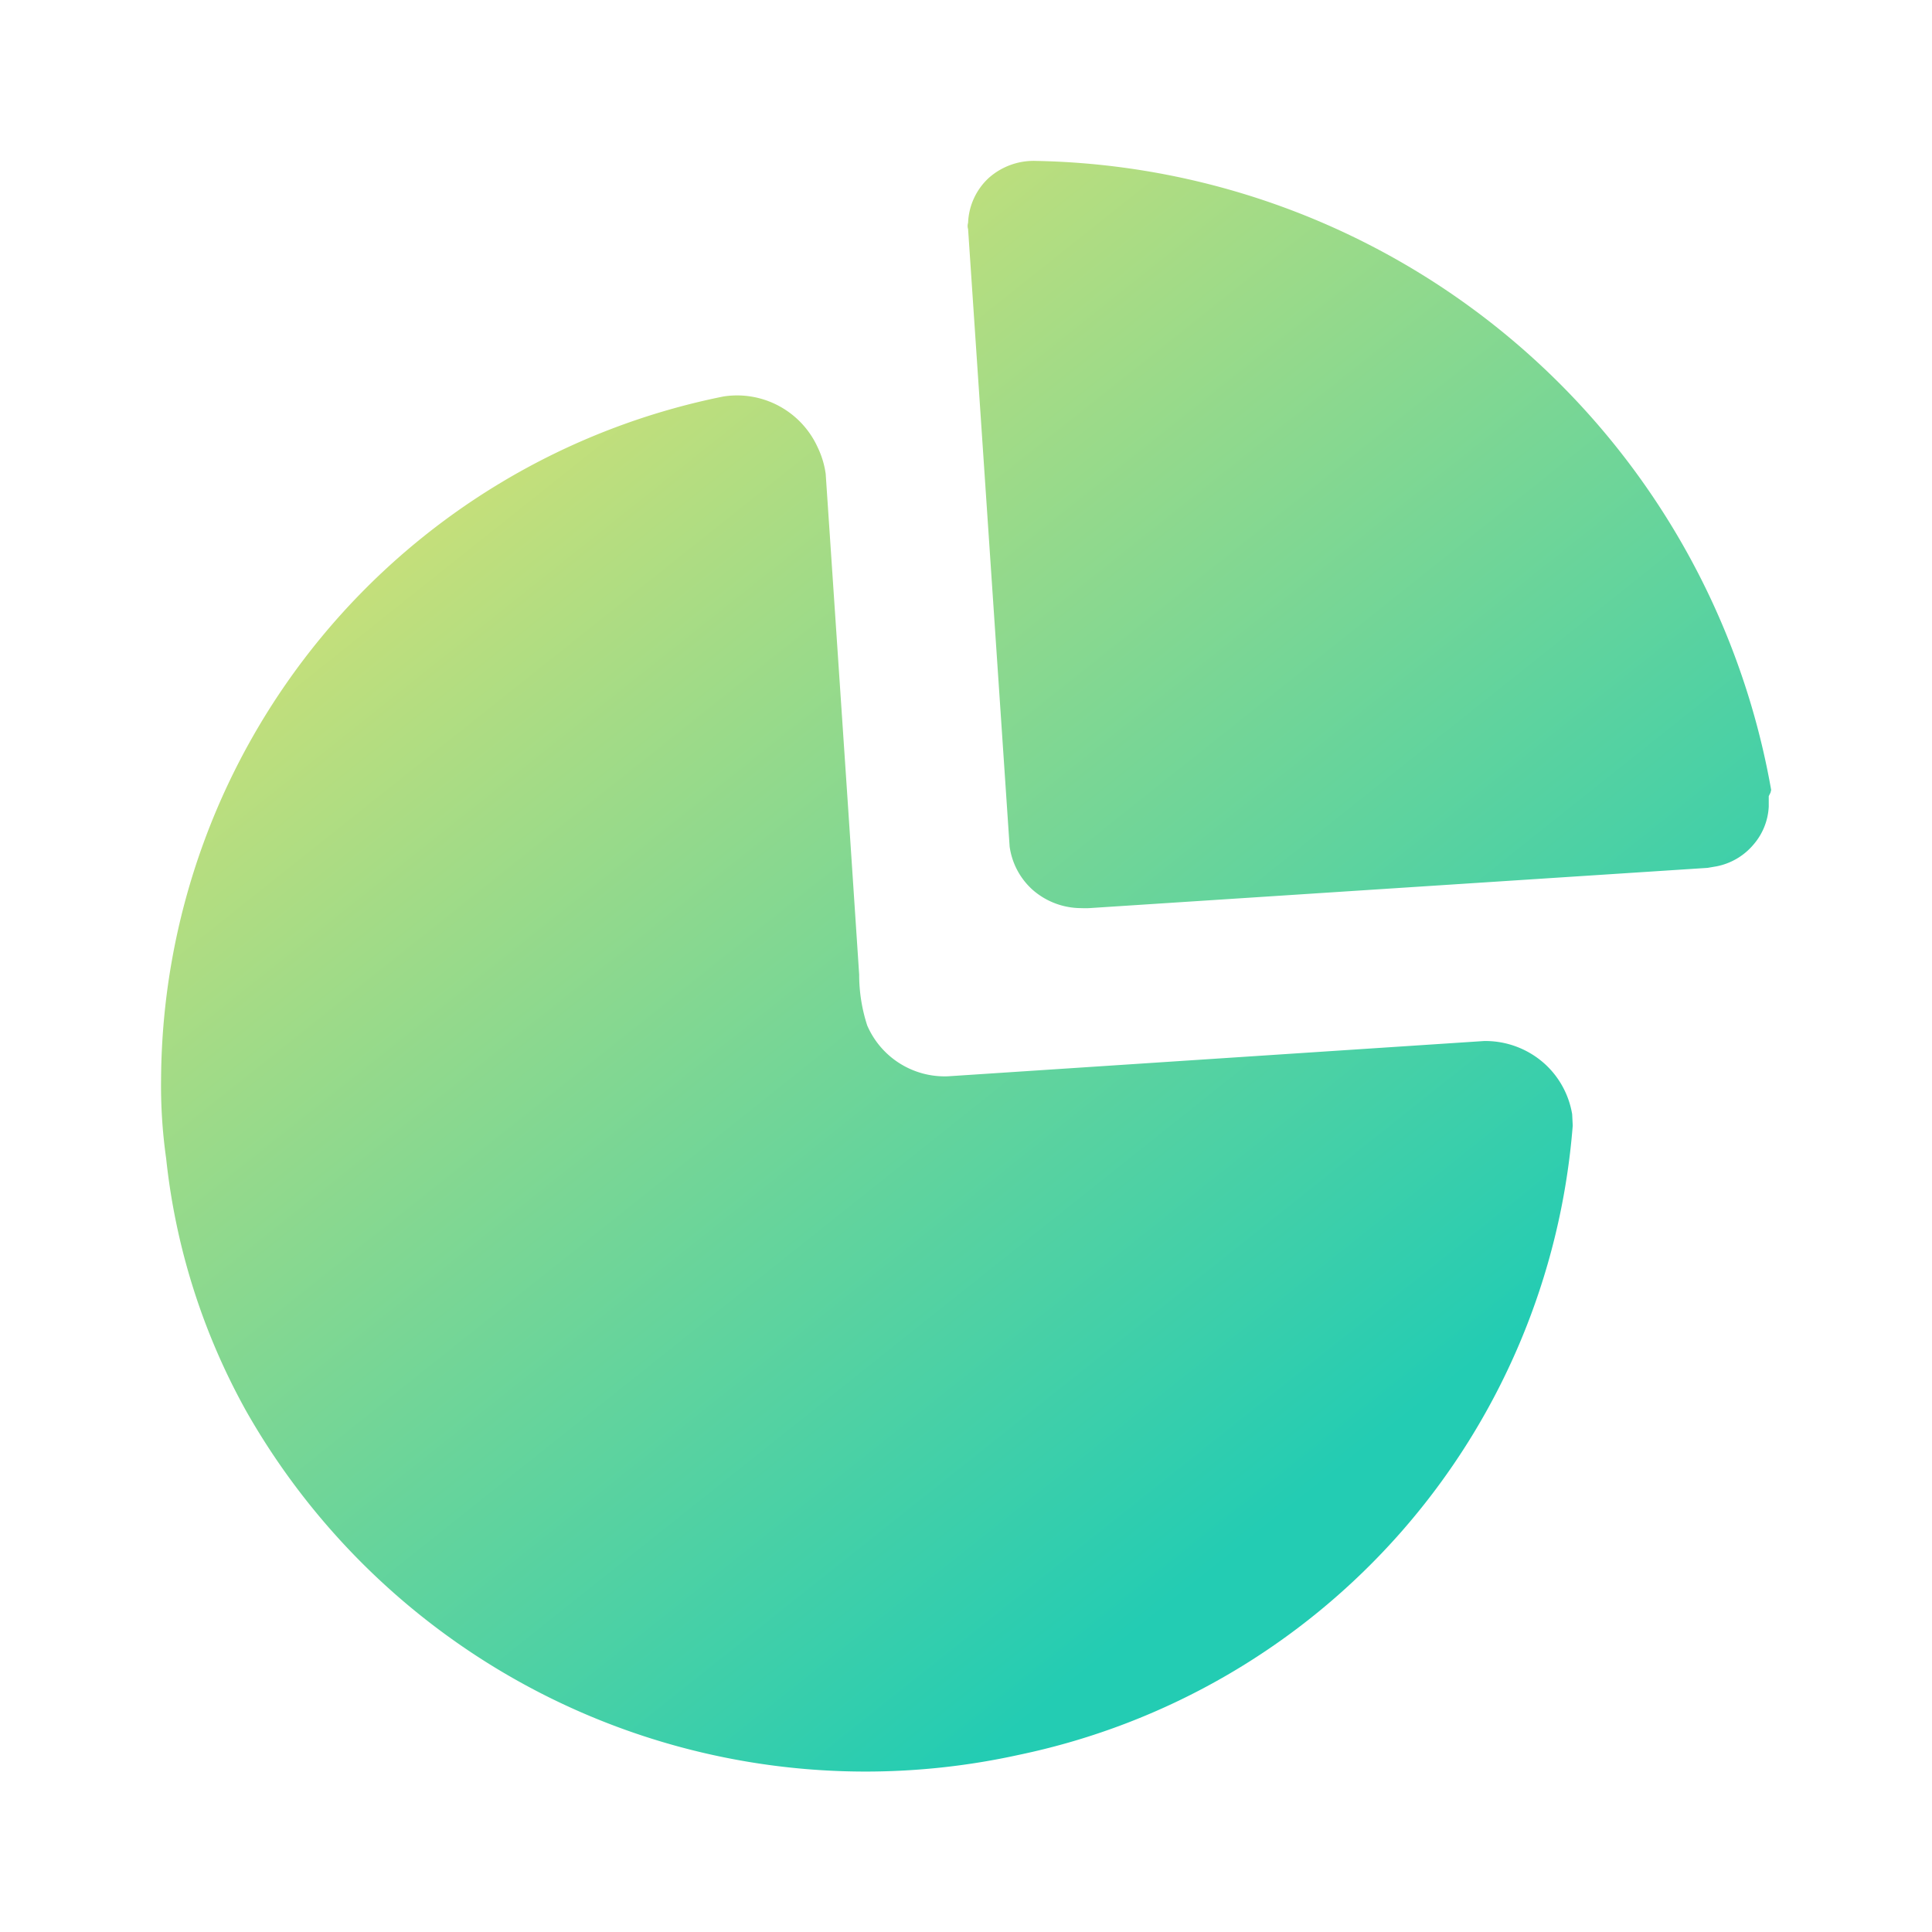 <svg xmlns="http://www.w3.org/2000/svg" xmlns:xlink="http://www.w3.org/1999/xlink" width="24" height="24" viewBox="0 0 24 24">
  <defs>
    <linearGradient id="linear-gradient" x2="0.677" y2="0.85" gradientUnits="objectBoundingBox">
      <stop offset="0" stop-color="#ffe666"/>
      <stop offset="1" stop-color="#23ccb3"/>
    </linearGradient>
  </defs>
  <g id="Group_219014" data-name="Group 219014" transform="translate(-421 -755)">
    <rect id="Rectangle_33899" data-name="Rectangle 33899" width="24" height="24" transform="translate(421 755)" fill="none"/>
    <g id="Group_219070" data-name="Group 219070" transform="translate(-435.836 -218.367)">
      <g id="Group_219071" data-name="Group 219071" transform="translate(24 83)">
        <path id="Union_152" data-name="Union 152" d="M-14791.1-632.094a8.236,8.236,0,0,1-1-3.148,6.438,6.438,0,0,1-.063-.991,8.7,8.7,0,0,1,6.987-8.475,1.1,1.1,0,0,1,1.169.631,1.113,1.113,0,0,1,.1.33l.278,4.139.138,2.083a2.034,2.034,0,0,0,.1.631,1.048,1.048,0,0,0,1.006.631l6.656-.438a1.1,1.1,0,0,1,.772.3,1.087,1.087,0,0,1,.323.609l.007.141a8.679,8.679,0,0,1-6.883,7.818,8.854,8.854,0,0,1-1.9.207A8.85,8.85,0,0,1-14791.1-632.094Zm9.764-6.485a.885.885,0,0,1-.286-.538l-.516-7.67a.132.132,0,0,1,0-.078.8.8,0,0,1,.256-.557.84.84,0,0,1,.591-.212,9.453,9.453,0,0,1,9.129,7.814l-.008.033-.022.044v.13a.779.779,0,0,1-.189.471.8.8,0,0,1-.46.271l-.111.019-7.681.5a.927.927,0,0,1-.094,0A.916.916,0,0,1-14781.336-638.579Z" transform="translate(15627 1540)" stroke="rgba(0,0,0,0)" stroke-width="1" fill="url(#linear-gradient)"/>
      </g>
    </g>
  </g>
</svg>
